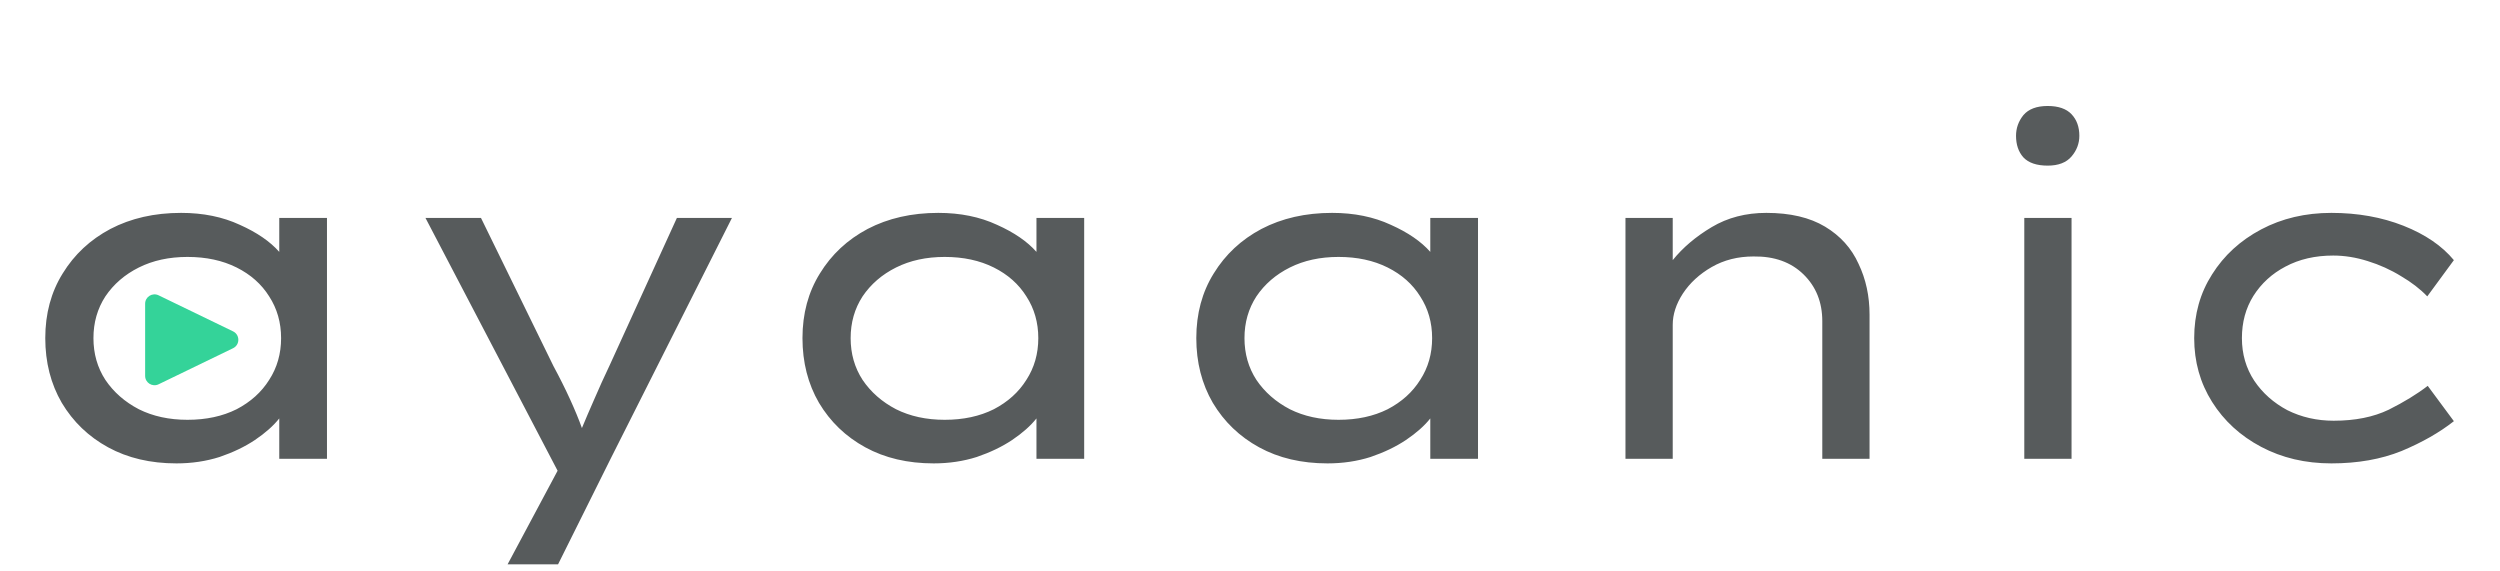<svg width="267" height="61" viewBox="0 0 267 61" fill="none" xmlns="http://www.w3.org/2000/svg">
<path d="M34.921 23.275V49H29.825V44.688C29.204 45.472 28.338 46.24 27.228 46.991C26.15 47.71 24.892 48.314 23.455 48.804C22.017 49.261 20.482 49.49 18.849 49.49C16.072 49.49 13.639 48.918 11.548 47.775C9.457 46.632 7.807 45.047 6.599 43.022C5.423 40.997 4.835 38.694 4.835 36.113C4.835 33.5 5.455 31.197 6.697 29.204C7.938 27.179 9.637 25.594 11.793 24.451C13.982 23.308 16.497 22.736 19.339 22.736C21.691 22.736 23.782 23.161 25.611 24.01C27.44 24.827 28.845 25.79 29.825 26.901V23.275H34.921ZM20.025 44.835C22.017 44.835 23.765 44.459 25.268 43.708C26.77 42.924 27.93 41.879 28.747 40.572C29.596 39.265 30.021 37.779 30.021 36.113C30.021 34.447 29.596 32.961 28.747 31.654C27.93 30.347 26.77 29.318 25.268 28.567C23.765 27.816 22.017 27.44 20.025 27.44C18.065 27.44 16.334 27.816 14.831 28.567C13.328 29.318 12.136 30.347 11.254 31.654C10.405 32.961 9.98 34.447 9.98 36.113C9.98 37.779 10.405 39.265 11.254 40.572C12.136 41.879 13.328 42.924 14.831 43.708C16.334 44.459 18.065 44.835 20.025 44.835ZM54.211 60.27L59.552 50.274L45.44 23.275H51.369L59.111 39.102C59.764 40.311 60.352 41.487 60.875 42.63C61.398 43.773 61.822 44.802 62.149 45.717C62.541 44.77 62.982 43.741 63.472 42.63C63.962 41.487 64.517 40.262 65.138 38.955L72.292 23.275H78.172L65.236 48.951L59.601 60.27H54.211ZM115.79 23.275V49H110.694V44.688C110.073 45.472 109.208 46.24 108.097 46.991C107.019 47.71 105.761 48.314 104.324 48.804C102.887 49.261 101.351 49.49 99.718 49.49C96.941 49.49 94.508 48.918 92.417 47.775C90.326 46.632 88.677 45.047 87.468 43.022C86.292 40.997 85.704 38.694 85.704 36.113C85.704 33.5 86.325 31.197 87.566 29.204C88.807 27.179 90.506 25.594 92.662 24.451C94.851 23.308 97.366 22.736 100.208 22.736C102.56 22.736 104.651 23.161 106.48 24.01C108.309 24.827 109.714 25.79 110.694 26.901V23.275H115.79ZM100.894 44.835C102.887 44.835 104.634 44.459 106.137 43.708C107.64 42.924 108.799 41.879 109.616 40.572C110.465 39.265 110.89 37.779 110.89 36.113C110.89 34.447 110.465 32.961 109.616 31.654C108.799 30.347 107.64 29.318 106.137 28.567C104.634 27.816 102.887 27.44 100.894 27.44C98.934 27.44 97.203 27.816 95.7 28.567C94.197 29.318 93.005 30.347 92.123 31.654C91.274 32.961 90.849 34.447 90.849 36.113C90.849 37.779 91.274 39.265 92.123 40.572C93.005 41.879 94.197 42.924 95.7 43.708C97.203 44.459 98.934 44.835 100.894 44.835ZM157.851 23.275V49H152.755V44.688C152.135 45.472 151.269 46.24 150.158 46.991C149.08 47.71 147.823 48.314 146.385 48.804C144.948 49.261 143.413 49.49 141.779 49.49C139.003 49.49 136.569 48.918 134.478 47.775C132.388 46.632 130.738 45.047 129.529 43.022C128.353 40.997 127.765 38.694 127.765 36.113C127.765 33.5 128.386 31.197 129.627 29.204C130.869 27.179 132.567 25.594 134.723 24.451C136.912 23.308 139.427 22.736 142.269 22.736C144.621 22.736 146.712 23.161 148.541 24.01C150.371 24.827 151.775 25.79 152.755 26.901V23.275H157.851ZM142.955 44.835C144.948 44.835 146.696 44.459 148.198 43.708C149.701 42.924 150.861 41.879 151.677 40.572C152.527 39.265 152.951 37.779 152.951 36.113C152.951 34.447 152.527 32.961 151.677 31.654C150.861 30.347 149.701 29.318 148.198 28.567C146.696 27.816 144.948 27.44 142.955 27.44C140.995 27.44 139.264 27.816 137.761 28.567C136.259 29.318 135.066 30.347 134.184 31.654C133.335 32.961 132.91 34.447 132.91 36.113C132.91 37.779 133.335 39.265 134.184 40.572C135.066 41.879 136.259 42.924 137.761 43.708C139.264 44.459 140.995 44.835 142.955 44.835ZM188.643 22.736C191.191 22.736 193.282 23.226 194.915 24.206C196.548 25.186 197.741 26.509 198.492 28.175C199.276 29.808 199.668 31.621 199.668 33.614V49H194.621V34.3C194.621 32.275 193.951 30.609 192.612 29.302C191.273 27.995 189.492 27.358 187.271 27.391C185.605 27.391 184.119 27.767 182.812 28.518C181.505 29.269 180.476 30.217 179.725 31.36C179.006 32.471 178.647 33.581 178.647 34.692V49H173.6V23.275H178.647V27.783C179.725 26.444 181.113 25.268 182.812 24.255C184.511 23.242 186.454 22.736 188.643 22.736ZM218.693 17.689C217.517 17.689 216.651 17.395 216.096 16.807C215.573 16.219 215.312 15.451 215.312 14.504C215.312 13.687 215.573 12.952 216.096 12.299C216.651 11.646 217.517 11.319 218.693 11.319C219.836 11.319 220.685 11.613 221.241 12.201C221.796 12.789 222.074 13.557 222.074 14.504C222.074 15.321 221.796 16.056 221.241 16.709C220.685 17.362 219.836 17.689 218.693 17.689ZM221.241 49H216.194V23.275H221.241V49ZM239.436 36.113C239.436 37.812 239.877 39.331 240.759 40.67C241.641 41.977 242.817 43.022 244.287 43.806C245.79 44.557 247.439 44.933 249.236 44.933C251.523 44.933 253.483 44.541 255.116 43.757C256.749 42.94 258.138 42.091 259.281 41.209L262.074 44.982C260.539 46.191 258.677 47.252 256.488 48.167C254.299 49.049 251.8 49.49 248.991 49.49C246.214 49.49 243.715 48.902 241.494 47.726C239.273 46.55 237.525 44.949 236.251 42.924C234.977 40.899 234.34 38.628 234.34 36.113C234.34 33.565 234.977 31.295 236.251 29.302C237.525 27.277 239.273 25.676 241.494 24.5C243.715 23.324 246.214 22.736 248.991 22.736C251.8 22.736 254.365 23.193 256.684 24.108C259.003 25.023 260.8 26.248 262.074 27.783L259.232 31.654C258.481 30.87 257.55 30.151 256.439 29.498C255.328 28.812 254.136 28.273 252.862 27.881C251.621 27.489 250.396 27.293 249.187 27.293C247.26 27.293 245.561 27.685 244.091 28.469C242.654 29.22 241.51 30.266 240.661 31.605C239.844 32.912 239.436 34.414 239.436 36.113Z" fill="#575B5C"/>
<path d="M24.891 35.39C25.643 35.755 25.643 36.826 24.891 37.19L16.936 41.043C16.272 41.364 15.5 40.88 15.5 40.143V32.438C15.5 31.7 16.272 31.216 16.936 31.538L24.891 35.39Z" fill="#34D399"/>
</svg>
